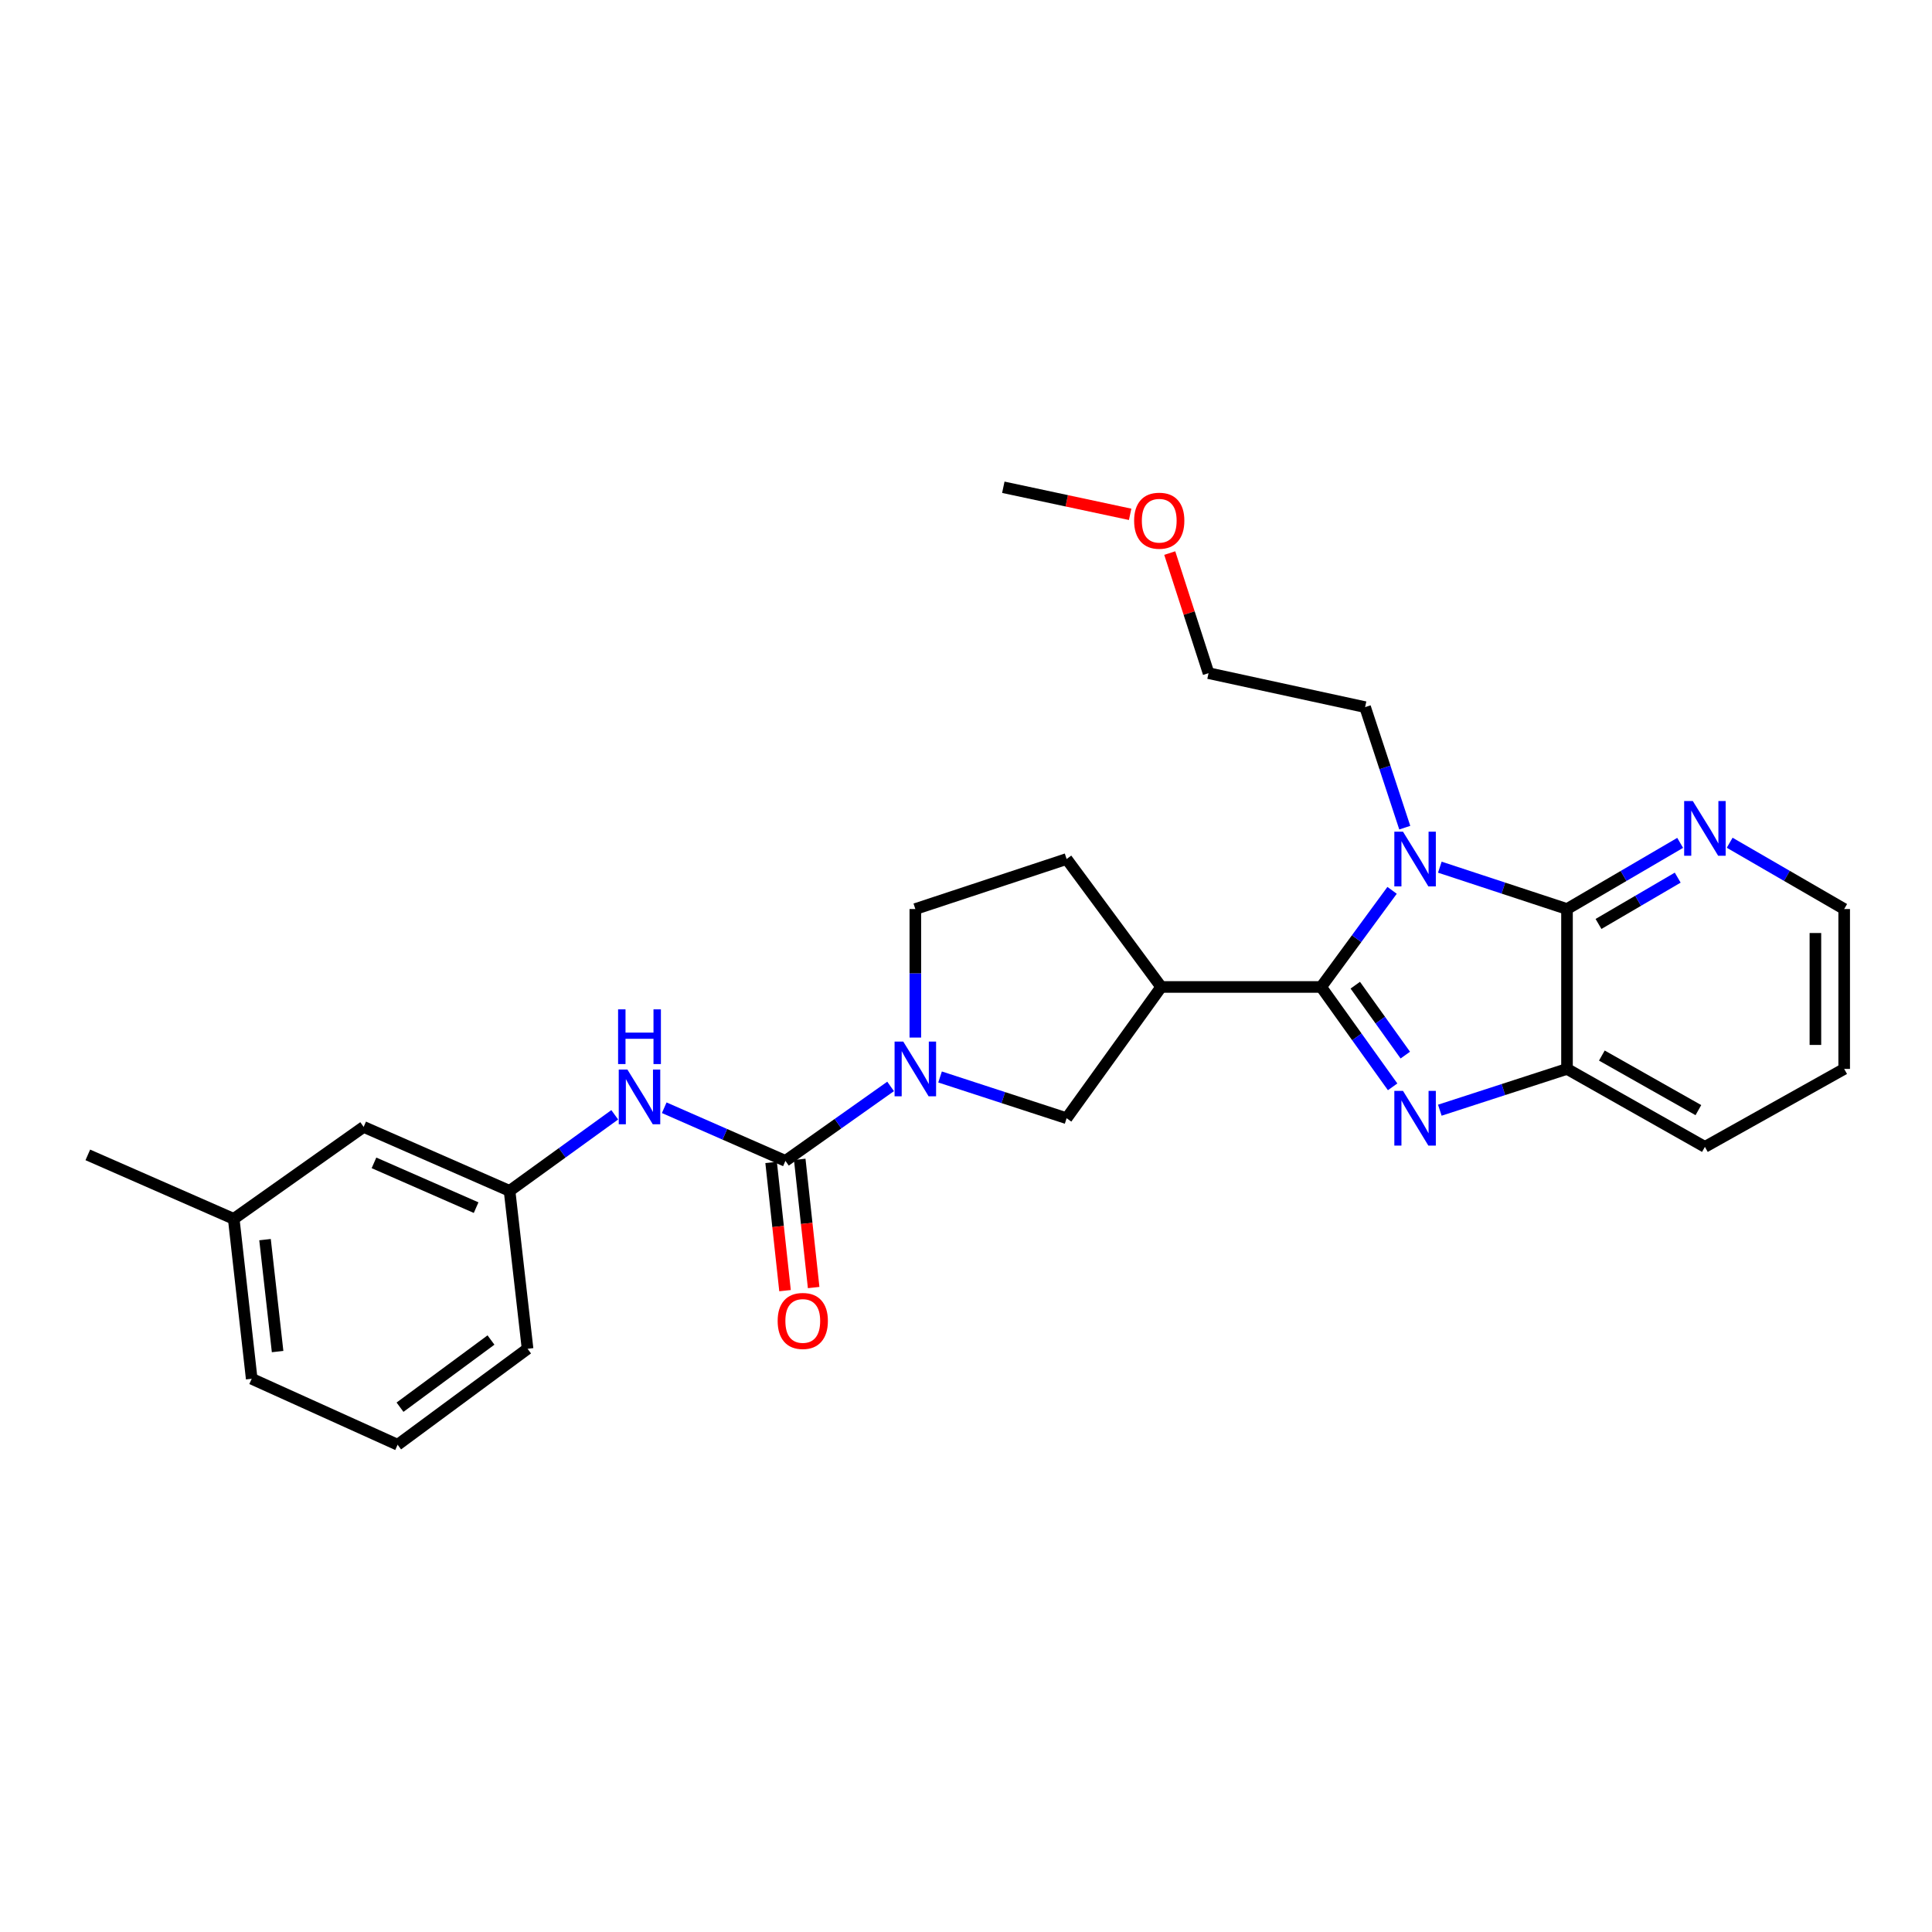 <?xml version='1.0' encoding='iso-8859-1'?>
<svg version='1.1' baseProfile='full'
              xmlns='http://www.w3.org/2000/svg'
                      xmlns:rdkit='http://www.rdkit.org/xml'
                      xmlns:xlink='http://www.w3.org/1999/xlink'
                  xml:space='preserve'
width='1000px' height='1000px' viewBox='0 0 1000 1000'>
<!-- END OF HEADER -->
<rect style='opacity:1.0;fill:#FFFFFF;stroke:none' width='1000' height='1000' x='0' y='0'> </rect>
<path class='bond-0' d='M 683.826,510.849 L 702.183,485.846' style='fill:none;fill-rule:evenodd;stroke:#000000;stroke-width:6px;stroke-linecap:butt;stroke-linejoin:miter;stroke-opacity:1' />
<path class='bond-0' d='M 702.183,485.846 L 720.541,460.842' style='fill:none;fill-rule:evenodd;stroke:#0000FF;stroke-width:6px;stroke-linecap:butt;stroke-linejoin:miter;stroke-opacity:1' />
<path class='bond-1' d='M 683.826,510.849 L 702.322,536.696' style='fill:none;fill-rule:evenodd;stroke:#000000;stroke-width:6px;stroke-linecap:butt;stroke-linejoin:miter;stroke-opacity:1' />
<path class='bond-1' d='M 702.322,536.696 L 720.818,562.543' style='fill:none;fill-rule:evenodd;stroke:#0000FF;stroke-width:6px;stroke-linecap:butt;stroke-linejoin:miter;stroke-opacity:1' />
<path class='bond-1' d='M 701.489,509.935 L 714.436,528.028' style='fill:none;fill-rule:evenodd;stroke:#000000;stroke-width:6px;stroke-linecap:butt;stroke-linejoin:miter;stroke-opacity:1' />
<path class='bond-1' d='M 714.436,528.028 L 727.383,546.121' style='fill:none;fill-rule:evenodd;stroke:#0000FF;stroke-width:6px;stroke-linecap:butt;stroke-linejoin:miter;stroke-opacity:1' />
<path class='bond-4' d='M 683.826,510.849 L 601.037,510.849' style='fill:none;fill-rule:evenodd;stroke:#000000;stroke-width:6px;stroke-linecap:butt;stroke-linejoin:miter;stroke-opacity:1' />
<path class='bond-2' d='M 745.255,448.845 L 778.167,459.679' style='fill:none;fill-rule:evenodd;stroke:#0000FF;stroke-width:6px;stroke-linecap:butt;stroke-linejoin:miter;stroke-opacity:1' />
<path class='bond-2' d='M 778.167,459.679 L 811.08,470.514' style='fill:none;fill-rule:evenodd;stroke:#000000;stroke-width:6px;stroke-linecap:butt;stroke-linejoin:miter;stroke-opacity:1' />
<path class='bond-14' d='M 727.105,428.399 L 716.84,397.204' style='fill:none;fill-rule:evenodd;stroke:#0000FF;stroke-width:6px;stroke-linecap:butt;stroke-linejoin:miter;stroke-opacity:1' />
<path class='bond-14' d='M 716.84,397.204 L 706.575,366.01' style='fill:none;fill-rule:evenodd;stroke:#000000;stroke-width:6px;stroke-linecap:butt;stroke-linejoin:miter;stroke-opacity:1' />
<path class='bond-6' d='M 745.252,574.635 L 778.166,563.953' style='fill:none;fill-rule:evenodd;stroke:#0000FF;stroke-width:6px;stroke-linecap:butt;stroke-linejoin:miter;stroke-opacity:1' />
<path class='bond-6' d='M 778.166,563.953 L 811.08,553.27' style='fill:none;fill-rule:evenodd;stroke:#000000;stroke-width:6px;stroke-linecap:butt;stroke-linejoin:miter;stroke-opacity:1' />
<path class='bond-9' d='M 811.08,470.514 L 840.365,453.391' style='fill:none;fill-rule:evenodd;stroke:#000000;stroke-width:6px;stroke-linecap:butt;stroke-linejoin:miter;stroke-opacity:1' />
<path class='bond-9' d='M 840.365,453.391 L 869.65,436.268' style='fill:none;fill-rule:evenodd;stroke:#0000FF;stroke-width:6px;stroke-linecap:butt;stroke-linejoin:miter;stroke-opacity:1' />
<path class='bond-9' d='M 827.384,478.236 L 847.883,466.251' style='fill:none;fill-rule:evenodd;stroke:#000000;stroke-width:6px;stroke-linecap:butt;stroke-linejoin:miter;stroke-opacity:1' />
<path class='bond-9' d='M 847.883,466.251 L 868.383,454.265' style='fill:none;fill-rule:evenodd;stroke:#0000FF;stroke-width:6px;stroke-linecap:butt;stroke-linejoin:miter;stroke-opacity:1' />
<path class='bond-27' d='M 811.08,470.514 L 811.08,553.27' style='fill:none;fill-rule:evenodd;stroke:#000000;stroke-width:6px;stroke-linecap:butt;stroke-linejoin:miter;stroke-opacity:1' />
<path class='bond-3' d='M 406.535,600.871 L 433.755,581.601' style='fill:none;fill-rule:evenodd;stroke:#000000;stroke-width:6px;stroke-linecap:butt;stroke-linejoin:miter;stroke-opacity:1' />
<path class='bond-3' d='M 433.755,581.601 L 460.975,562.331' style='fill:none;fill-rule:evenodd;stroke:#0000FF;stroke-width:6px;stroke-linecap:butt;stroke-linejoin:miter;stroke-opacity:1' />
<path class='bond-8' d='M 406.535,600.871 L 375.171,587.118' style='fill:none;fill-rule:evenodd;stroke:#000000;stroke-width:6px;stroke-linecap:butt;stroke-linejoin:miter;stroke-opacity:1' />
<path class='bond-8' d='M 375.171,587.118 L 343.806,573.366' style='fill:none;fill-rule:evenodd;stroke:#0000FF;stroke-width:6px;stroke-linecap:butt;stroke-linejoin:miter;stroke-opacity:1' />
<path class='bond-12' d='M 399.131,601.675 L 402.731,634.856' style='fill:none;fill-rule:evenodd;stroke:#000000;stroke-width:6px;stroke-linecap:butt;stroke-linejoin:miter;stroke-opacity:1' />
<path class='bond-12' d='M 402.731,634.856 L 406.33,668.038' style='fill:none;fill-rule:evenodd;stroke:#FF0000;stroke-width:6px;stroke-linecap:butt;stroke-linejoin:miter;stroke-opacity:1' />
<path class='bond-12' d='M 413.94,600.068 L 417.54,633.249' style='fill:none;fill-rule:evenodd;stroke:#000000;stroke-width:6px;stroke-linecap:butt;stroke-linejoin:miter;stroke-opacity:1' />
<path class='bond-12' d='M 417.54,633.249 L 421.14,666.431' style='fill:none;fill-rule:evenodd;stroke:#FF0000;stroke-width:6px;stroke-linecap:butt;stroke-linejoin:miter;stroke-opacity:1' />
<path class='bond-7' d='M 601.037,510.849 L 552.078,578.792' style='fill:none;fill-rule:evenodd;stroke:#000000;stroke-width:6px;stroke-linecap:butt;stroke-linejoin:miter;stroke-opacity:1' />
<path class='bond-11' d='M 601.037,510.849 L 552.078,444.628' style='fill:none;fill-rule:evenodd;stroke:#000000;stroke-width:6px;stroke-linecap:butt;stroke-linejoin:miter;stroke-opacity:1' />
<path class='bond-5' d='M 486.574,557.442 L 519.326,568.117' style='fill:none;fill-rule:evenodd;stroke:#0000FF;stroke-width:6px;stroke-linecap:butt;stroke-linejoin:miter;stroke-opacity:1' />
<path class='bond-5' d='M 519.326,568.117 L 552.078,578.792' style='fill:none;fill-rule:evenodd;stroke:#000000;stroke-width:6px;stroke-linecap:butt;stroke-linejoin:miter;stroke-opacity:1' />
<path class='bond-28' d='M 473.775,537.041 L 473.775,503.778' style='fill:none;fill-rule:evenodd;stroke:#0000FF;stroke-width:6px;stroke-linecap:butt;stroke-linejoin:miter;stroke-opacity:1' />
<path class='bond-28' d='M 473.775,503.778 L 473.775,470.514' style='fill:none;fill-rule:evenodd;stroke:#000000;stroke-width:6px;stroke-linecap:butt;stroke-linejoin:miter;stroke-opacity:1' />
<path class='bond-17' d='M 811.08,553.27 L 882.457,593.622' style='fill:none;fill-rule:evenodd;stroke:#000000;stroke-width:6px;stroke-linecap:butt;stroke-linejoin:miter;stroke-opacity:1' />
<path class='bond-17' d='M 829.117,546.355 L 879.081,574.602' style='fill:none;fill-rule:evenodd;stroke:#000000;stroke-width:6px;stroke-linecap:butt;stroke-linejoin:miter;stroke-opacity:1' />
<path class='bond-13' d='M 318.189,577.021 L 290.969,596.709' style='fill:none;fill-rule:evenodd;stroke:#0000FF;stroke-width:6px;stroke-linecap:butt;stroke-linejoin:miter;stroke-opacity:1' />
<path class='bond-13' d='M 290.969,596.709 L 263.748,616.396' style='fill:none;fill-rule:evenodd;stroke:#000000;stroke-width:6px;stroke-linecap:butt;stroke-linejoin:miter;stroke-opacity:1' />
<path class='bond-20' d='M 895.279,436.203 L 924.912,453.359' style='fill:none;fill-rule:evenodd;stroke:#0000FF;stroke-width:6px;stroke-linecap:butt;stroke-linejoin:miter;stroke-opacity:1' />
<path class='bond-20' d='M 924.912,453.359 L 954.545,470.514' style='fill:none;fill-rule:evenodd;stroke:#000000;stroke-width:6px;stroke-linecap:butt;stroke-linejoin:miter;stroke-opacity:1' />
<path class='bond-10' d='M 473.775,470.514 L 552.078,444.628' style='fill:none;fill-rule:evenodd;stroke:#000000;stroke-width:6px;stroke-linecap:butt;stroke-linejoin:miter;stroke-opacity:1' />
<path class='bond-15' d='M 263.748,616.396 L 188.225,583.286' style='fill:none;fill-rule:evenodd;stroke:#000000;stroke-width:6px;stroke-linecap:butt;stroke-linejoin:miter;stroke-opacity:1' />
<path class='bond-15' d='M 246.439,625.072 L 193.572,601.895' style='fill:none;fill-rule:evenodd;stroke:#000000;stroke-width:6px;stroke-linecap:butt;stroke-linejoin:miter;stroke-opacity:1' />
<path class='bond-21' d='M 263.748,616.396 L 273.067,698.126' style='fill:none;fill-rule:evenodd;stroke:#000000;stroke-width:6px;stroke-linecap:butt;stroke-linejoin:miter;stroke-opacity:1' />
<path class='bond-23' d='M 706.575,366.01 L 625.541,348.424' style='fill:none;fill-rule:evenodd;stroke:#000000;stroke-width:6px;stroke-linecap:butt;stroke-linejoin:miter;stroke-opacity:1' />
<path class='bond-16' d='M 188.225,583.286 L 120.978,630.879' style='fill:none;fill-rule:evenodd;stroke:#000000;stroke-width:6px;stroke-linecap:butt;stroke-linejoin:miter;stroke-opacity:1' />
<path class='bond-24' d='M 120.978,630.879 L 45.455,597.768' style='fill:none;fill-rule:evenodd;stroke:#000000;stroke-width:6px;stroke-linecap:butt;stroke-linejoin:miter;stroke-opacity:1' />
<path class='bond-30' d='M 120.978,630.879 L 130.279,713.651' style='fill:none;fill-rule:evenodd;stroke:#000000;stroke-width:6px;stroke-linecap:butt;stroke-linejoin:miter;stroke-opacity:1' />
<path class='bond-30' d='M 137.176,641.631 L 143.687,699.572' style='fill:none;fill-rule:evenodd;stroke:#000000;stroke-width:6px;stroke-linecap:butt;stroke-linejoin:miter;stroke-opacity:1' />
<path class='bond-26' d='M 882.457,593.622 L 954.545,553.27' style='fill:none;fill-rule:evenodd;stroke:#000000;stroke-width:6px;stroke-linecap:butt;stroke-linejoin:miter;stroke-opacity:1' />
<path class='bond-18' d='M 205.811,747.796 L 273.067,698.126' style='fill:none;fill-rule:evenodd;stroke:#000000;stroke-width:6px;stroke-linecap:butt;stroke-linejoin:miter;stroke-opacity:1' />
<path class='bond-18' d='M 207.05,728.363 L 254.129,693.594' style='fill:none;fill-rule:evenodd;stroke:#000000;stroke-width:6px;stroke-linecap:butt;stroke-linejoin:miter;stroke-opacity:1' />
<path class='bond-22' d='M 205.811,747.796 L 130.279,713.651' style='fill:none;fill-rule:evenodd;stroke:#000000;stroke-width:6px;stroke-linecap:butt;stroke-linejoin:miter;stroke-opacity:1' />
<path class='bond-19' d='M 605.458,286.269 L 615.5,317.347' style='fill:none;fill-rule:evenodd;stroke:#FF0000;stroke-width:6px;stroke-linecap:butt;stroke-linejoin:miter;stroke-opacity:1' />
<path class='bond-19' d='M 615.5,317.347 L 625.541,348.424' style='fill:none;fill-rule:evenodd;stroke:#000000;stroke-width:6px;stroke-linecap:butt;stroke-linejoin:miter;stroke-opacity:1' />
<path class='bond-25' d='M 584.956,266.218 L 552.136,259.211' style='fill:none;fill-rule:evenodd;stroke:#FF0000;stroke-width:6px;stroke-linecap:butt;stroke-linejoin:miter;stroke-opacity:1' />
<path class='bond-25' d='M 552.136,259.211 L 519.315,252.204' style='fill:none;fill-rule:evenodd;stroke:#000000;stroke-width:6px;stroke-linecap:butt;stroke-linejoin:miter;stroke-opacity:1' />
<path class='bond-29' d='M 954.545,470.514 L 954.545,553.27' style='fill:none;fill-rule:evenodd;stroke:#000000;stroke-width:6px;stroke-linecap:butt;stroke-linejoin:miter;stroke-opacity:1' />
<path class='bond-29' d='M 939.649,482.927 L 939.649,540.857' style='fill:none;fill-rule:evenodd;stroke:#000000;stroke-width:6px;stroke-linecap:butt;stroke-linejoin:miter;stroke-opacity:1' />
<path  class='atom-1' d='M 726.185 430.468
L 735.465 445.468
Q 736.385 446.948, 737.865 449.628
Q 739.345 452.308, 739.425 452.468
L 739.425 430.468
L 743.185 430.468
L 743.185 458.788
L 739.305 458.788
L 729.345 442.388
Q 728.185 440.468, 726.945 438.268
Q 725.745 436.068, 725.385 435.388
L 725.385 458.788
L 721.705 458.788
L 721.705 430.468
L 726.185 430.468
' fill='#0000FF'/>
<path  class='atom-2' d='M 726.185 564.632
L 735.465 579.632
Q 736.385 581.112, 737.865 583.792
Q 739.345 586.472, 739.425 586.632
L 739.425 564.632
L 743.185 564.632
L 743.185 592.952
L 739.305 592.952
L 729.345 576.552
Q 728.185 574.632, 726.945 572.432
Q 725.745 570.232, 725.385 569.552
L 725.385 592.952
L 721.705 592.952
L 721.705 564.632
L 726.185 564.632
' fill='#0000FF'/>
<path  class='atom-6' d='M 467.515 539.11
L 476.795 554.11
Q 477.715 555.59, 479.195 558.27
Q 480.675 560.95, 480.755 561.11
L 480.755 539.11
L 484.515 539.11
L 484.515 567.43
L 480.635 567.43
L 470.675 551.03
Q 469.515 549.11, 468.275 546.91
Q 467.075 544.71, 466.715 544.03
L 466.715 567.43
L 463.035 567.43
L 463.035 539.11
L 467.515 539.11
' fill='#0000FF'/>
<path  class='atom-9' d='M 324.744 553.592
L 334.024 568.592
Q 334.944 570.072, 336.424 572.752
Q 337.904 575.432, 337.984 575.592
L 337.984 553.592
L 341.744 553.592
L 341.744 581.912
L 337.864 581.912
L 327.904 565.512
Q 326.744 563.592, 325.504 561.392
Q 324.304 559.192, 323.944 558.512
L 323.944 581.912
L 320.264 581.912
L 320.264 553.592
L 324.744 553.592
' fill='#0000FF'/>
<path  class='atom-9' d='M 319.924 522.44
L 323.764 522.44
L 323.764 534.48
L 338.244 534.48
L 338.244 522.44
L 342.084 522.44
L 342.084 550.76
L 338.244 550.76
L 338.244 537.68
L 323.764 537.68
L 323.764 550.76
L 319.924 550.76
L 319.924 522.44
' fill='#0000FF'/>
<path  class='atom-10' d='M 876.197 414.62
L 885.477 429.62
Q 886.397 431.1, 887.877 433.78
Q 889.357 436.46, 889.437 436.62
L 889.437 414.62
L 893.197 414.62
L 893.197 442.94
L 889.317 442.94
L 879.357 426.54
Q 878.197 424.62, 876.957 422.42
Q 875.757 420.22, 875.397 419.54
L 875.397 442.94
L 871.717 442.94
L 871.717 414.62
L 876.197 414.62
' fill='#0000FF'/>
<path  class='atom-13' d='M 402.514 683.716
Q 402.514 676.916, 405.874 673.116
Q 409.234 669.316, 415.514 669.316
Q 421.794 669.316, 425.154 673.116
Q 428.514 676.916, 428.514 683.716
Q 428.514 690.596, 425.114 694.516
Q 421.714 698.396, 415.514 698.396
Q 409.274 698.396, 405.874 694.516
Q 402.514 690.636, 402.514 683.716
M 415.514 695.196
Q 419.834 695.196, 422.154 692.316
Q 424.514 689.396, 424.514 683.716
Q 424.514 678.156, 422.154 675.356
Q 419.834 672.516, 415.514 672.516
Q 411.194 672.516, 408.834 675.316
Q 406.514 678.116, 406.514 683.716
Q 406.514 689.436, 408.834 692.316
Q 411.194 695.196, 415.514 695.196
' fill='#FF0000'/>
<path  class='atom-20' d='M 587.019 269.514
Q 587.019 262.714, 590.379 258.914
Q 593.739 255.114, 600.019 255.114
Q 606.299 255.114, 609.659 258.914
Q 613.019 262.714, 613.019 269.514
Q 613.019 276.394, 609.619 280.314
Q 606.219 284.194, 600.019 284.194
Q 593.779 284.194, 590.379 280.314
Q 587.019 276.434, 587.019 269.514
M 600.019 280.994
Q 604.339 280.994, 606.659 278.114
Q 609.019 275.194, 609.019 269.514
Q 609.019 263.954, 606.659 261.154
Q 604.339 258.314, 600.019 258.314
Q 595.699 258.314, 593.339 261.114
Q 591.019 263.914, 591.019 269.514
Q 591.019 275.234, 593.339 278.114
Q 595.699 280.994, 600.019 280.994
' fill='#FF0000'/>
</svg>
